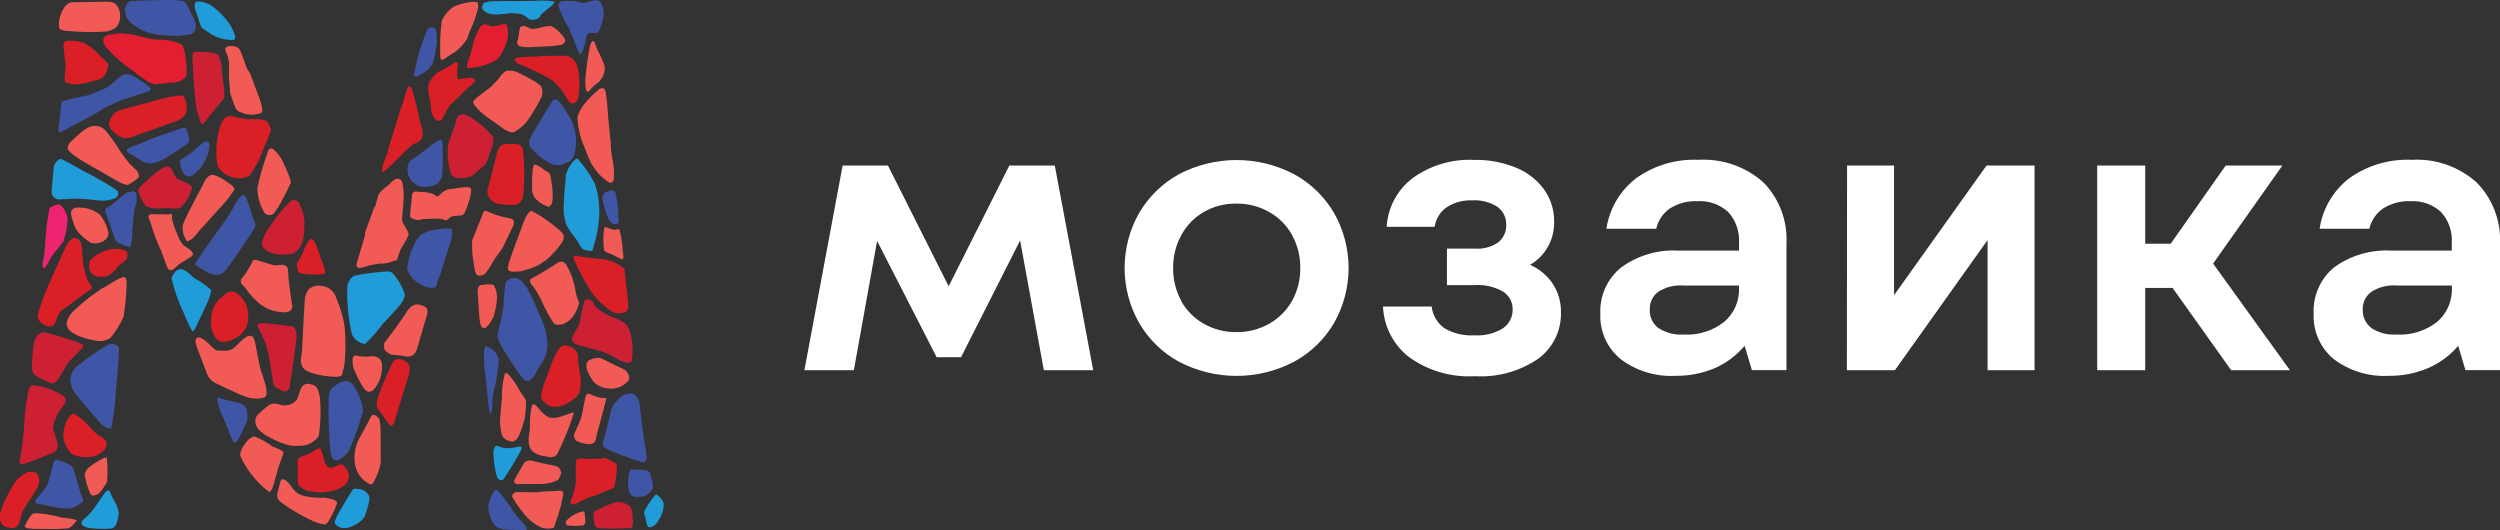 <?xml version="1.0" encoding="UTF-8"?> <svg xmlns="http://www.w3.org/2000/svg" width="198" height="42" viewBox="0 0 198 42" fill="none"><rect x="0" y="0" width="198" height="42" fill="#333333" stroke="none"/> <g clip-path="url(#clip0_55_1008)"> <path d="M66.736 13.11H70.326L75.134 22.673L79.941 13.11H83.539L86.582 29.32H82.672L80.793 19.043L76.115 28.292H74.183L69.466 19.081L67.626 29.32H63.708L66.736 13.11Z" fill="white"></path> <path d="M93.367 28.645C92.059 27.93 90.97 26.869 90.218 25.575C89.465 24.25 89.069 22.75 89.069 21.223C89.069 19.696 89.465 18.195 90.218 16.871C90.973 15.579 92.062 14.518 93.367 13.8C94.777 13.06 96.342 12.674 97.931 12.674C99.52 12.674 101.086 13.06 102.496 13.8C103.807 14.515 104.901 15.576 105.66 16.871C106.413 18.195 106.809 19.696 106.809 21.223C106.809 22.75 106.413 24.25 105.66 25.575C104.904 26.871 103.809 27.933 102.496 28.645C101.086 29.385 99.52 29.771 97.931 29.771C96.342 29.771 94.777 29.385 93.367 28.645ZM93.542 23.832C93.967 24.592 94.591 25.218 95.345 25.644C96.13 26.088 97.016 26.316 97.916 26.304C98.823 26.316 99.717 26.088 100.51 25.644C101.271 25.221 101.9 24.594 102.328 23.832C102.768 23.038 102.994 22.14 102.982 21.23C102.993 20.315 102.768 19.413 102.328 18.613C101.905 17.843 101.275 17.21 100.51 16.786C99.719 16.338 98.823 16.11 97.916 16.126C97.016 16.11 96.128 16.338 95.345 16.786C94.595 17.216 93.978 17.849 93.565 18.613C93.125 19.413 92.9 20.315 92.911 21.23C92.9 22.14 93.125 23.038 93.565 23.832H93.542Z" fill="white"></path> <path d="M111.586 28.276C110.977 27.799 110.478 27.195 110.123 26.505C109.769 25.814 109.567 25.054 109.532 24.277H113.388C113.426 24.62 113.536 24.951 113.711 25.247C113.885 25.544 114.12 25.799 114.4 25.997C115.115 26.413 115.935 26.608 116.758 26.557C117.558 26.614 118.356 26.418 119.04 25.997C119.28 25.832 119.475 25.61 119.608 25.349C119.741 25.09 119.807 24.8 119.801 24.508C119.808 24.226 119.741 23.947 119.608 23.699C119.474 23.451 119.279 23.243 119.04 23.095C118.347 22.701 117.553 22.522 116.758 22.581H114.598V19.688H116.789C117.453 19.743 118.116 19.567 118.668 19.189C118.873 19.022 119.037 18.808 119.146 18.566C119.254 18.323 119.304 18.058 119.291 17.792C119.3 17.516 119.241 17.243 119.119 16.996C118.997 16.75 118.815 16.538 118.592 16.379C118.001 16.005 117.31 15.825 116.614 15.865C115.888 15.834 115.171 16.029 114.56 16.425C114.31 16.605 114.098 16.833 113.937 17.097C113.776 17.361 113.67 17.654 113.624 17.96H109.821C109.867 17.211 110.073 16.48 110.425 15.817C110.777 15.155 111.266 14.577 111.859 14.123C113.281 13.089 115.009 12.575 116.758 12.665C117.916 12.638 119.067 12.858 120.136 13.309C121.015 13.673 121.774 14.28 122.327 15.059C122.832 15.787 123.098 16.657 123.087 17.546C123.106 18.239 122.938 18.923 122.602 19.527C122.265 20.131 121.773 20.632 121.178 20.977C121.923 21.296 122.559 21.83 123.004 22.512C123.425 23.172 123.642 23.945 123.627 24.73C123.646 25.441 123.493 26.146 123.183 26.785C122.873 27.424 122.415 27.978 121.847 28.399C120.369 29.41 118.602 29.901 116.819 29.796C114.954 29.905 113.108 29.369 111.586 28.276Z" fill="white"></path> <path d="M128.389 21.184C129.713 20.223 131.325 19.751 132.954 19.849H137.731V19.273C137.763 18.821 137.703 18.368 137.555 17.94C137.408 17.512 137.175 17.12 136.871 16.786C136.544 16.49 136.161 16.262 135.746 16.116C135.331 15.969 134.891 15.908 134.452 15.934C133.678 15.896 132.911 16.096 132.254 16.51C131.707 16.889 131.322 17.462 131.174 18.114H127.226C127.467 16.523 128.312 15.088 129.584 14.115C131.021 13.09 132.755 12.577 134.513 12.657C136.392 12.546 138.239 13.185 139.655 14.438C140.284 15.079 140.771 15.846 141.087 16.689C141.403 17.533 141.54 18.434 141.488 19.334V29.312H138.75L138.172 27.386C137.526 28.158 136.711 28.767 135.791 29.167C134.812 29.575 133.761 29.778 132.702 29.765C131.146 29.851 129.609 29.384 128.359 28.445C127.83 28.016 127.409 27.467 127.129 26.843C126.849 26.219 126.718 25.537 126.746 24.853C126.715 24.154 126.847 23.458 127.132 22.82C127.418 22.183 127.849 21.622 128.389 21.184ZM131.348 25.981C131.939 26.363 132.635 26.543 133.334 26.496C134.498 26.567 135.648 26.206 136.567 25.482C136.946 25.158 137.247 24.751 137.449 24.293C137.65 23.834 137.747 23.336 137.731 22.834V22.612H133.303C132.611 22.561 131.92 22.736 131.333 23.111C131.113 23.274 130.936 23.49 130.819 23.739C130.702 23.988 130.649 24.263 130.664 24.538C130.652 24.817 130.708 25.095 130.827 25.346C130.946 25.598 131.126 25.816 131.348 25.981Z" fill="white"></path> <path d="M146.288 13.11H150.008V23.379L157.333 13.11H161.137V29.32H157.417V19.012L150.076 29.32H146.273L146.288 13.11Z" fill="white"></path> <path d="M172.068 22.804H169.9V29.32H166.097V13.11H169.9V19.304H171.916L176.275 13.11H180.763L175.278 20.877L181.364 29.32H176.708L172.068 22.804Z" fill="white"></path> <path d="M184.847 21.184C186.172 20.223 187.783 19.752 189.412 19.849H194.181V19.273C194.215 18.821 194.156 18.367 194.008 17.939C193.861 17.511 193.627 17.119 193.322 16.786C192.999 16.492 192.622 16.265 192.212 16.119C191.802 15.973 191.367 15.91 190.933 15.934C190.162 15.897 189.398 16.098 188.742 16.51C188.194 16.889 187.806 17.461 187.654 18.114H183.714C183.952 16.523 184.796 15.089 186.065 14.115C187.505 13.091 189.241 12.578 191.001 12.657C192.878 12.546 194.723 13.186 196.136 14.438C196.77 15.076 197.263 15.842 197.584 16.686C197.906 17.529 198.047 18.432 198 19.334V29.312H195.261L194.691 27.386C194.035 28.164 193.206 28.774 192.272 29.167C191.293 29.575 190.242 29.778 189.183 29.765C187.631 29.852 186.097 29.387 184.847 28.453C184.32 28.023 183.899 27.474 183.621 26.85C183.342 26.226 183.212 25.544 183.242 24.861C183.206 24.164 183.333 23.468 183.611 22.83C183.89 22.191 184.313 21.628 184.847 21.184ZM187.807 25.981C188.399 26.363 189.098 26.543 189.8 26.496C190.963 26.566 192.113 26.206 193.032 25.483C193.409 25.157 193.709 24.749 193.909 24.291C194.109 23.833 194.205 23.335 194.189 22.834V22.612H189.792C189.097 22.561 188.404 22.736 187.814 23.111C187.588 23.275 187.407 23.494 187.287 23.747C187.167 24.001 187.113 24.281 187.13 24.561C187.122 24.838 187.182 25.112 187.304 25.36C187.426 25.607 187.606 25.821 187.829 25.981H187.807Z" fill="white"></path> <path fill-rule="evenodd" clip-rule="evenodd" d="M15.282 11.989C15.518 11.782 15.754 11.567 15.997 11.367C16.046 11.313 16.106 11.27 16.173 11.242C16.24 11.215 16.313 11.202 16.385 11.206C16.423 11.206 16.591 11.206 16.591 11.552C16.547 12.005 16.411 12.444 16.189 12.84C15.968 13.237 15.667 13.582 15.305 13.854C14.392 14.445 14.21 12.711 14.248 12.703C14.605 12.484 14.951 12.246 15.282 11.989Z" fill="#3F55A5"></path> <path fill-rule="evenodd" clip-rule="evenodd" d="M43.74 8.028C43.74 8.028 43.8 7.814 44.082 7.89C44.363 7.967 45.018 9.134 45.215 9.425C45.611 10.228 45.729 11.142 45.55 12.02C45.269 12.948 45.01 12.787 44.751 12.941C44.432 13.1 44.062 13.125 43.724 13.01C43.123 12.722 42.584 12.315 42.142 11.812C42.011 11.697 41.928 11.537 41.907 11.362C41.886 11.188 41.929 11.012 42.028 10.868C42.34 10.231 43.74 8.028 43.74 8.028Z" fill="#3F55A5"></path> <path fill-rule="evenodd" clip-rule="evenodd" d="M42.424 13.048C42.633 13.126 42.828 13.237 43.002 13.378C43.306 13.632 43.42 13.593 43.474 13.678C43.527 13.762 43.61 13.754 43.687 14.514C43.781 15.02 43.799 15.538 43.74 16.049C43.656 16.257 43.511 16.387 43.428 16.379C43.07 16.258 42.743 16.059 42.469 15.796C42.355 15.678 42.267 15.537 42.21 15.383C42.154 15.228 42.131 15.063 42.142 14.898C42.122 14.373 42.142 13.847 42.203 13.325C42.272 13.048 42.317 13.002 42.424 13.048Z" fill="#F15A55"></path> <path fill-rule="evenodd" clip-rule="evenodd" d="M45.558 20.248C46.279 20.384 47.008 20.474 47.741 20.516C48.37 20.611 48.962 20.876 49.453 21.284C49.453 21.522 49.803 24.062 49.757 24.316C49.711 24.569 49.635 24.746 49.323 24.769C49.098 24.817 48.864 24.817 48.639 24.769C47.923 24.35 47.301 23.785 46.813 23.111C46.318 22.297 45.869 21.457 45.467 20.593C45.444 20.355 45.337 20.279 45.558 20.248Z" fill="#DA1F26"></path> <path fill-rule="evenodd" clip-rule="evenodd" d="M41.982 22.159C41.982 22.159 42.02 22.075 42.302 21.944C42.583 21.814 43.466 21.269 43.732 21.1C43.998 20.931 44.211 20.731 44.386 20.724C44.484 20.713 44.583 20.732 44.668 20.781C44.754 20.829 44.823 20.903 44.865 20.992C45.209 21.582 45.443 22.23 45.558 22.904C45.672 23.717 45.885 23.825 45.854 24.047C45.75 24.455 45.563 24.836 45.307 25.168C45.112 25.384 44.873 25.554 44.607 25.667C44.424 25.705 44.051 25.813 43.846 25.582C43.488 25.036 43.175 24.461 42.91 23.863C42.704 23.411 42.449 22.984 42.15 22.589C42.083 22.541 42.032 22.475 42.003 22.399C41.973 22.323 41.966 22.239 41.982 22.159Z" fill="#F15A55"></path> <path fill-rule="evenodd" clip-rule="evenodd" d="M40.743 22.013C40.857 22.013 41.252 22.013 41.747 22.827C42.241 23.64 42.599 24.7 42.911 25.329C43.187 25.961 43.339 26.642 43.36 27.332C43.341 27.883 43.164 28.416 42.85 28.867C42.515 29.19 42.431 29.742 42.203 29.904C41.975 30.065 41.937 30.272 41.625 30.142C41.313 30.011 40.651 28.875 40.317 28.399C39.983 27.934 39.697 27.435 39.465 26.91C39.328 26.519 39.465 26.358 39.533 25.951C39.684 25.361 39.804 24.765 39.891 24.162C39.893 23.555 39.947 22.949 40.051 22.351C40.133 22.246 40.238 22.16 40.358 22.102C40.478 22.044 40.61 22.013 40.743 22.013Z" fill="#3F55A5"></path> <path fill-rule="evenodd" clip-rule="evenodd" d="M44.698 27.348C44.974 27.354 45.24 27.448 45.459 27.616C45.578 27.717 45.669 27.847 45.725 27.993C45.781 28.139 45.8 28.297 45.779 28.453C45.807 28.884 45.865 29.312 45.953 29.735C46.018 30.087 46.018 30.449 45.953 30.802C45.943 30.948 45.898 31.089 45.822 31.215C45.747 31.34 45.643 31.446 45.52 31.523C45.216 31.809 44.852 32.022 44.455 32.145C44.183 32.222 43.898 32.241 43.618 32.198C43.496 32.152 42.857 31.815 42.857 31.431C42.881 31.049 42.974 30.674 43.131 30.326C43.238 30.034 43.55 29.182 43.633 28.929C43.736 28.624 43.863 28.329 44.014 28.046C44.12 27.862 44.364 27.355 44.698 27.348Z" fill="#DA1F26"></path> <path fill-rule="evenodd" clip-rule="evenodd" d="M43.527 33.073C43.78 33.116 44.039 33.103 44.287 33.035C44.675 32.928 45.413 32.59 45.459 32.697C45.103 33.828 44.655 34.926 44.12 35.982C44.026 36.087 43.904 36.16 43.768 36.193C43.632 36.226 43.49 36.217 43.359 36.167C42.888 36.105 42.218 35.998 41.975 35.453C41.731 34.908 41.975 34.148 41.975 33.81C41.95 33.219 42.007 32.628 42.142 32.053C42.249 32.053 42.34 31.976 42.492 32.152C42.644 32.329 43.101 32.935 43.527 33.073Z" fill="#F15A55"></path> <path fill-rule="evenodd" clip-rule="evenodd" d="M38.46 27.401C38.46 27.401 38.46 27.401 38.673 27.494C38.892 27.578 39.085 27.72 39.23 27.905C39.376 28.09 39.47 28.311 39.502 28.545C39.465 29.325 39.337 30.098 39.122 30.848C39.039 31.239 38.991 31.637 38.978 32.037C39.002 32.262 38.979 32.49 38.909 32.705C38.856 32.782 38.803 32.805 38.757 32.613C38.711 32.421 38.529 30.456 38.476 30.034C38.422 29.612 38.316 28.729 38.331 28.499C38.346 28.269 38.301 27.463 38.46 27.401Z" fill="#3F55A5"></path> <path fill-rule="evenodd" clip-rule="evenodd" d="M39.974 29.604C40.007 29.572 40.051 29.554 40.096 29.554C40.141 29.554 40.185 29.572 40.218 29.604C40.472 29.872 40.699 30.165 40.895 30.479C40.956 30.64 41.655 31.7 41.655 31.7C41.655 31.7 41.655 32.076 41.655 32.252C41.655 32.429 41.564 33.104 41.556 33.166C41.549 33.227 41.397 33.634 41.366 33.803C41.299 34.02 41.218 34.233 41.123 34.44C41.07 34.578 40.864 34.969 40.606 34.969C40.444 34.97 40.285 34.931 40.142 34.856C39.999 34.782 39.876 34.673 39.784 34.539C39.664 34.157 39.602 33.758 39.602 33.357C39.602 33.058 39.723 31.999 39.746 31.607C39.739 30.933 39.816 30.26 39.974 29.604Z" fill="#F15A55"></path> <path fill-rule="evenodd" clip-rule="evenodd" d="M46.593 31.178C46.843 31.216 46.874 31.3 47.125 31.369C47.365 31.473 47.624 31.525 47.886 31.523C48.076 31.477 48.015 31.608 48 31.677C47.984 31.746 47.33 34.217 47.285 34.371C47.239 34.524 47.201 34.969 47.041 35.061C46.899 35.152 46.73 35.193 46.562 35.176C46.243 35.139 45.933 35.051 45.642 34.916C45.532 34.797 45.463 34.647 45.444 34.486C45.444 34.386 45.9 33.48 46.014 33.12C46.108 32.784 46.182 32.443 46.235 32.099C46.296 31.853 46.349 31.139 46.593 31.178Z" fill="#F15A55"></path> <path fill-rule="evenodd" clip-rule="evenodd" d="M49.916 31.162C50.001 31.155 50.086 31.167 50.164 31.198C50.244 31.229 50.315 31.277 50.373 31.339C50.556 31.571 50.662 31.856 50.677 32.152C50.73 32.597 50.875 33.895 50.913 34.148C50.951 34.401 51.111 35.414 51.149 35.683C51.187 35.952 51.278 36.336 51.187 36.451C51.095 36.566 51.088 36.65 50.936 36.627C50.783 36.604 49.125 36.029 48.654 35.821C48.182 35.614 47.893 35.522 47.779 35.345C47.665 35.169 47.779 34.946 47.87 34.639C47.961 34.332 48.296 33.012 48.349 32.651C48.432 32.274 48.632 31.932 48.92 31.677C49.037 31.521 49.188 31.394 49.36 31.305C49.533 31.216 49.723 31.167 49.916 31.162Z" fill="#3F55A5"></path> <path fill-rule="evenodd" clip-rule="evenodd" d="M45.991 36.312C46.545 36.358 47.103 36.358 47.657 36.312C47.709 36.286 47.766 36.273 47.824 36.273C47.883 36.273 47.94 36.286 47.992 36.312C48.06 36.312 48.752 36.681 48.828 36.742C48.905 36.804 48.828 37.303 48.828 37.433C48.81 37.834 48.741 38.232 48.623 38.615C48.509 38.723 47.52 39.053 47.353 39.16C47.185 39.267 46.653 39.367 46.478 39.452C46.303 39.536 45.862 39.774 45.717 39.836C45.573 39.897 45.497 39.966 45.375 39.951C45.253 39.935 45.154 39.897 45.208 39.674C45.38 39.237 45.513 38.785 45.603 38.324C45.603 38.055 45.603 36.658 45.603 36.589C45.603 36.52 45.641 36.359 45.717 36.359L45.991 36.312Z" fill="#DA1F26"></path> <path fill-rule="evenodd" clip-rule="evenodd" d="M49.924 37.195C50.055 37.176 50.189 37.176 50.32 37.195C50.586 37.195 51.081 37.195 51.187 37.257C51.257 37.269 51.322 37.3 51.377 37.346C51.432 37.391 51.474 37.45 51.499 37.517C51.605 37.832 51.681 38.156 51.727 38.485C51.727 38.638 51.727 38.723 51.415 39.045C51.324 39.143 51.213 39.22 51.09 39.272C50.966 39.324 50.834 39.348 50.7 39.344C50.434 39.344 50.061 39.452 49.863 39.03C49.678 38.429 49.699 37.782 49.924 37.195Z" fill="#3F55A5"></path> <path fill-rule="evenodd" clip-rule="evenodd" d="M47.034 40.549C47.209 40.426 47.398 40.324 47.596 40.242C48.001 40.039 48.424 39.874 48.859 39.751C49.248 39.746 49.627 39.876 49.932 40.12C50.059 40.39 50.114 40.689 50.092 40.987C50.141 41.209 50.141 41.44 50.092 41.662C50.008 41.77 50.092 41.816 49.856 41.831C49.62 41.846 47.863 41.893 47.574 41.831C47.285 41.77 47.14 41.831 47.102 41.539C47.012 41.218 46.989 40.881 47.034 40.549Z" fill="#CD2033"></path> <path fill-rule="evenodd" clip-rule="evenodd" d="M51.879 39.229C51.879 39.229 51.955 39.122 52.092 39.229C52.229 39.337 52.556 39.697 52.564 39.889C52.576 40.317 52.456 40.738 52.221 41.094C52.001 41.509 51.788 41.701 51.537 41.747C51.286 41.793 51.263 41.678 51.164 41.217C51.065 40.757 50.974 40.688 51.042 40.45C51.284 40.018 51.564 39.609 51.879 39.229Z" fill="#209DD8"></path> <path fill-rule="evenodd" clip-rule="evenodd" d="M46.189 40.503C46.189 40.503 46.28 40.503 46.295 40.595C46.341 40.849 46.361 41.106 46.356 41.363C46.348 41.415 46.329 41.465 46.3 41.508C46.271 41.552 46.233 41.589 46.189 41.616C45.782 41.661 45.371 41.661 44.964 41.616C44.812 41.539 44.736 41.401 44.888 41.202C45.093 41.004 45.326 40.838 45.58 40.711C45.771 40.609 45.977 40.539 46.189 40.503Z" fill="#F15A55"></path> <path fill-rule="evenodd" clip-rule="evenodd" d="M40.766 39.014C40.836 38.985 40.91 38.969 40.986 38.968C41.077 38.968 42.378 39.022 42.675 38.968C42.971 38.914 43.74 38.907 43.998 38.891C44.257 38.876 44.485 38.815 44.561 38.945C44.637 39.076 44.622 39.099 44.561 39.436C44.393 40.246 44.157 41.039 43.854 41.808C43.554 41.883 43.241 41.883 42.941 41.808C42.331 41.548 41.805 41.123 41.42 40.58C41.086 40.186 40.793 39.759 40.545 39.306C40.578 39.183 40.657 39.078 40.766 39.014Z" fill="#F15A55"></path> <path fill-rule="evenodd" clip-rule="evenodd" d="M39.077 38.991C39.077 38.991 39.221 38.584 39.472 38.884C39.925 39.428 40.344 40 40.727 40.595C40.918 40.948 41.762 41.701 41.724 41.87C41.686 42.038 41.663 41.992 41.412 41.992C41.161 41.992 40.431 41.954 40.149 41.946C39.788 41.958 39.435 41.832 39.16 41.593C38.852 41.141 38.68 40.607 38.666 40.058C38.736 39.68 38.875 39.318 39.077 38.991Z" fill="#3F55A5"></path> <path fill-rule="evenodd" clip-rule="evenodd" d="M39.381 35.307C39.6 35.409 39.834 35.474 40.073 35.499C40.391 35.499 40.707 35.463 41.017 35.391C41.192 35.338 41.344 35.338 41.306 35.576C40.914 36.319 40.485 37.041 40.02 37.74C40.02 37.74 39.876 38.016 39.754 38.032C39.632 38.047 39.571 38.032 39.381 37.84C39.211 37.274 39.111 36.688 39.084 36.098C39.084 36.098 39.001 35.307 39.381 35.307Z" fill="#209DD8"></path> <path fill-rule="evenodd" clip-rule="evenodd" d="M41.488 36.704C41.552 36.613 41.641 36.543 41.743 36.502C41.846 36.462 41.958 36.452 42.066 36.474L43.268 36.765C43.481 36.804 44.212 36.873 44.326 37.118C44.44 37.364 44.485 37.479 44.386 37.656C44.288 37.832 44.288 37.955 44.135 38.047C43.713 38.24 43.253 38.337 42.789 38.331C42.142 38.331 41.777 38.331 41.511 38.331C41.245 38.331 40.91 38.4 40.796 38.27C40.682 38.139 40.674 38.108 40.796 37.909C40.918 37.709 41.488 36.704 41.488 36.704Z" fill="#F15A55"></path> <path fill-rule="evenodd" clip-rule="evenodd" d="M47.855 18.076C47.855 18.076 47.855 17.953 48.06 18.014C48.266 18.076 48.479 18.175 48.6 18.198C48.722 18.221 48.935 18.083 49.065 18.198C49.211 18.727 49.295 19.27 49.316 19.818C49.316 20.018 49.422 20.34 49.369 20.432C49.316 20.524 49.369 20.57 49.224 20.524C49.08 20.478 48.524 20.163 48.349 20.102C48.17 20.053 48.002 19.97 47.855 19.856C47.759 19.267 47.759 18.665 47.855 18.076Z" fill="#F15A55"></path> <path fill-rule="evenodd" clip-rule="evenodd" d="M44.812 13.862C44.876 13.634 44.968 13.415 45.086 13.209C45.261 12.933 45.603 12.48 45.755 12.572C46.269 13.164 46.718 13.81 47.094 14.499C47.386 15.365 47.507 16.28 47.452 17.193C47.399 17.975 47.253 18.748 47.018 19.496C46.934 19.749 46.965 19.887 46.805 19.879C46.645 19.872 46.174 19.818 46.044 19.611C45.915 19.404 45.702 19.02 45.504 18.766C45.248 18.46 45.026 18.125 44.843 17.769C44.721 17.389 44.651 16.993 44.637 16.594C44.637 16.249 44.698 15.005 44.759 14.668C44.79 14.4 44.808 14.131 44.812 13.862Z" fill="#209DD8"></path> <path fill-rule="evenodd" clip-rule="evenodd" d="M39.426 6.317C39.426 6.317 39.883 5.618 40.187 5.595C40.553 5.563 40.919 5.652 41.229 5.849C41.693 6.087 42.812 6.616 42.888 6.923C42.987 7.169 42.987 7.445 42.888 7.691C42.549 8.375 42.155 9.03 41.709 9.648C41.428 9.974 41.093 10.249 40.72 10.462C40.316 10.615 39.548 9.955 39.35 9.817C39.153 9.679 38.643 9.341 38.43 9.164C38.149 8.955 37.894 8.713 37.669 8.443C37.54 8.243 37.365 8.121 37.571 7.906C37.776 7.691 38.567 7.138 38.749 6.985C38.932 6.831 39.426 6.317 39.426 6.317Z" fill="#F15A55"></path> <path fill-rule="evenodd" clip-rule="evenodd" d="M38.339 0.223C38.691 0.101 39.065 0.062 39.434 0.107C40.256 0.107 41.154 0.038 41.123 0.353C41.093 0.668 41.024 0.637 40.819 0.768C40.523 0.974 40.174 1.089 39.815 1.098C39.481 1.17 39.136 1.17 38.803 1.098C38.58 1.046 38.379 0.922 38.233 0.745C38.096 0.514 38.248 0.322 38.339 0.223Z" fill="#209DD8"></path> <path fill-rule="evenodd" clip-rule="evenodd" d="M41.914 2.226C41.914 2.226 41.998 2.356 42.675 2.226C42.986 2.121 43.312 2.066 43.641 2.065C43.914 2.184 44.156 2.365 44.348 2.594C44.599 2.863 44.82 3.132 44.752 3.27C44.726 3.333 44.688 3.39 44.639 3.437C44.591 3.485 44.533 3.522 44.47 3.546C44.051 3.627 43.626 3.671 43.2 3.676L42.059 3.73C41.747 3.763 41.432 3.734 41.131 3.646C41.09 3.623 41.055 3.592 41.027 3.555C40.999 3.518 40.979 3.475 40.968 3.43C40.956 3.385 40.954 3.338 40.961 3.292C40.968 3.246 40.984 3.202 41.009 3.162C41.07 3.016 41.078 2.679 41.131 2.464C41.138 2.402 41.123 1.758 41.914 2.226Z" fill="#F15A55"></path> <path fill-rule="evenodd" clip-rule="evenodd" d="M38.278 1.957C38.278 1.957 38.331 1.888 38.551 1.957C38.705 2.028 38.87 2.07 39.038 2.08C39.317 2.049 39.593 1.99 39.86 1.903C40.042 1.819 40.134 1.95 40.195 2.157C40.271 2.567 40.242 2.989 40.111 3.385C39.98 3.781 39.793 4.156 39.556 4.498C39.404 4.678 39.214 4.823 39 4.92C38.657 5.073 38.3 5.197 37.935 5.288C37.684 5.337 37.43 5.37 37.175 5.388C37.068 5.388 36.947 5.388 36.977 5.204C37.007 5.02 37.35 4.068 37.38 3.845C37.41 3.623 37.874 1.996 38.278 1.957Z" fill="#E21E30"></path> <path fill-rule="evenodd" clip-rule="evenodd" d="M40.758 4.705C40.774 4.779 40.807 4.848 40.855 4.907C40.902 4.965 40.963 5.012 41.032 5.043C41.952 5.412 42.846 5.843 43.709 6.332C44.087 6.639 44.411 7.007 44.668 7.422C44.888 7.806 45.109 8.19 45.33 8.19C45.55 8.19 45.657 8.075 45.778 7.821C45.887 7.242 45.918 6.651 45.87 6.064C45.778 4.636 45.109 4.444 44.805 4.421C44.5 4.398 42.812 4.421 42.591 4.467C42.37 4.513 40.758 4.429 40.758 4.705Z" fill="#DA1F26"></path> <path fill-rule="evenodd" clip-rule="evenodd" d="M43.831 0.107C43.831 0.107 44.082 0.107 43.686 0.453C43.291 0.798 42.926 1.067 42.857 1.151C42.801 1.3 42.692 1.422 42.551 1.494C42.411 1.566 42.249 1.584 42.097 1.543C41.838 1.543 41.785 1.458 41.572 0.975C41.531 0.912 41.505 0.842 41.493 0.768C41.481 0.695 41.484 0.619 41.503 0.547C41.522 0.475 41.555 0.407 41.601 0.349C41.647 0.29 41.704 0.242 41.77 0.207C42.443 0.034 43.144 0 43.831 0.107Z" fill="#209DD8"></path> <path fill-rule="evenodd" clip-rule="evenodd" d="M44.219 0.468C44.217 0.373 44.251 0.281 44.315 0.211C44.379 0.141 44.467 0.098 44.561 0.092C44.881 0.077 45.915 2.82601e-05 46.136 0.338C46.431 0.746 46.576 1.245 46.547 1.75C46.543 2.194 46.495 2.636 46.402 3.07C46.353 3.474 46.234 3.866 46.052 4.229C45.908 4.337 45.87 4.229 45.801 4.076C45.733 3.922 45.284 2.771 45.109 2.333C44.744 1.747 44.446 1.121 44.219 0.468Z" fill="#3F55A5"></path> <path fill-rule="evenodd" clip-rule="evenodd" d="M46.63 0.215C46.63 0.215 47.163 -0.154 47.459 0.215C47.703 0.544 47.821 0.949 47.794 1.359C47.712 1.684 47.597 2 47.452 2.303C47.398 2.441 47.452 2.533 47.368 2.51C47.284 2.487 47.17 2.51 47.026 2.003C46.948 1.695 46.849 1.392 46.729 1.098C46.638 0.875 46.463 0.399 46.63 0.215Z" fill="#3F55A5"></path> <path fill-rule="evenodd" clip-rule="evenodd" d="M37.852 0.238C37.878 0.388 37.878 0.541 37.852 0.691C37.706 1.256 37.512 1.809 37.274 2.341C37.121 2.556 37.099 2.94 36.969 3.109C36.716 3.511 36.391 3.862 36.011 4.145C35.631 4.337 35.342 4.582 35.09 4.72C34.839 4.859 34.862 4.413 34.87 4.114C34.836 3.293 34.877 2.471 34.992 1.658C35.195 1.176 35.544 0.77 35.988 0.499C36.452 0.299 37.639 4.17531e-05 37.852 0.238Z" fill="#F15A55"></path> <path fill-rule="evenodd" clip-rule="evenodd" d="M33.858 2.303C33.858 2.303 34.368 1.903 34.55 2.448C34.645 2.992 34.619 3.551 34.474 4.083C34.452 4.435 34.37 4.78 34.231 5.104C34.027 5.393 33.769 5.638 33.47 5.826C33.242 5.933 32.9 6.24 32.786 5.964C32.999 4.705 33.359 3.476 33.858 2.303Z" fill="#3F55A5"></path> <path fill-rule="evenodd" clip-rule="evenodd" d="M32.2 7.161C32.2 7.161 32.428 6.501 32.641 7.1C32.854 7.698 33.189 9.257 33.242 9.51C33.295 9.763 33.759 10.838 33.197 11.191C32.923 11.367 32.877 11.383 32.77 11.375C32.558 11.337 32.359 11.248 32.189 11.114C32.019 10.98 31.884 10.806 31.797 10.607C31.545 10.155 31.477 9.621 31.607 9.118L32.2 7.161Z" fill="#DA1F26"></path> <path fill-rule="evenodd" clip-rule="evenodd" d="M36.072 9.786C36.072 9.786 36.156 8.512 37.289 9.318C37.965 9.717 38.563 10.237 39.054 10.853C39.116 11.161 39.07 11.481 38.925 11.759C38.712 12.334 38.605 12.948 38.225 13.217C37.844 13.486 37.555 13.931 37.122 14.038C36.688 14.146 36.041 14.192 35.752 13.847C35.476 13.068 35.393 12.232 35.509 11.413C35.6 11.06 36.072 9.786 36.072 9.786Z" fill="#CD2033"></path> <path fill-rule="evenodd" clip-rule="evenodd" d="M30.306 13.578C30.306 13.578 30.306 13.716 30.64 13.401C30.975 13.087 31.827 12.281 31.949 12.097C32.071 11.912 32.238 11.613 32.048 11.329C31.858 11.045 31.508 10.6 31.386 10.561C31.354 10.553 31.322 10.552 31.29 10.558C31.258 10.563 31.227 10.576 31.2 10.594C31.173 10.612 31.149 10.635 31.132 10.663C31.114 10.69 31.102 10.721 31.097 10.753L30.663 12.189C30.61 12.281 30.108 13.516 30.306 13.578Z" fill="#DA1F26"></path> <path fill-rule="evenodd" clip-rule="evenodd" d="M32.299 13.14C32.324 13.003 32.383 12.875 32.471 12.767C32.558 12.66 32.672 12.577 32.801 12.526C33.28 12.281 34.862 10.746 34.992 11.137C35.121 11.528 35.068 11.222 35.045 11.82C35.098 12.57 35.08 13.323 34.992 14.069C34.832 14.276 34.817 14.453 34.505 14.629C34.149 14.788 33.756 14.841 33.372 14.783C33.193 14.748 33.023 14.678 32.873 14.576C32.721 14.474 32.592 14.343 32.492 14.19C32.392 14.037 32.324 13.865 32.291 13.685C32.257 13.505 32.26 13.319 32.299 13.14Z" fill="#3F55A5"></path> <path fill-rule="evenodd" clip-rule="evenodd" d="M30.846 14.583C30.846 14.583 31.211 14.161 31.401 14.161C31.501 14.14 31.605 14.159 31.691 14.213C31.778 14.267 31.84 14.353 31.865 14.453C31.968 14.958 31.996 15.475 31.949 15.988C31.949 16.41 31.827 17.139 31.843 17.439C31.858 17.738 32.443 18.337 32.352 18.644C32.181 19.002 31.985 19.349 31.766 19.68C31.655 19.929 31.561 20.185 31.485 20.447C31.439 20.547 31.485 20.647 31.333 20.631C31.181 20.616 30.96 20.585 30.77 20.071C30.58 19.557 30.542 19.212 30.39 18.943C30.237 18.674 29.492 17.654 29.545 17.239C29.643 16.649 29.78 16.067 29.956 15.497C30.062 15.128 30.625 14.798 30.846 14.583Z" fill="#F15A55"></path> <path fill-rule="evenodd" clip-rule="evenodd" d="M33.265 18.636C33.562 18.446 33.889 18.309 34.231 18.229C34.672 18.145 35.715 17.953 35.821 18.229C35.813 18.715 35.713 19.194 35.524 19.641C35.456 19.887 34.931 21.568 34.87 21.737C34.748 21.999 34.649 22.271 34.574 22.55C34.574 22.719 34.49 22.758 34.322 22.796C33.998 22.812 33.677 22.735 33.395 22.573C32.876 22.326 32.468 21.89 32.253 21.353C32.311 20.365 32.663 19.418 33.265 18.636Z" fill="#3F55A5"></path> <path fill-rule="evenodd" clip-rule="evenodd" d="M38.164 17.124C38.293 16.825 38.247 16.579 38.65 16.763C38.978 16.914 39.316 17.04 39.662 17.139C39.837 17.193 40.583 17.277 40.666 17.439C40.75 17.6 40.666 17.884 40.583 18.022C40.499 18.16 39.867 19.557 39.761 19.695C39.654 19.833 39.168 20.509 39.084 20.67C39 20.831 38.727 21.253 38.666 21.353C38.578 21.494 38.473 21.623 38.354 21.737C38.263 21.783 37.928 21.883 37.837 21.814C37.745 21.744 37.601 21.652 37.509 20.808C37.408 20.231 37.37 19.644 37.395 19.058C37.464 18.858 38.034 17.431 38.164 17.124Z" fill="#F15A55"></path> <path fill-rule="evenodd" clip-rule="evenodd" d="M41.572 17.331C41.572 17.331 41.906 16.663 42.089 16.702C42.526 16.92 42.944 17.177 43.337 17.469C43.854 17.838 44.599 18.398 44.637 18.628C44.675 18.859 44.637 18.951 44.516 19.196C44.184 19.679 43.796 20.12 43.359 20.509C43.093 20.724 42.994 20.747 42.766 20.939C42.276 21.181 41.761 21.366 41.229 21.491C41.047 21.491 40.4 21.599 40.263 21.392C40.126 21.184 40.461 20.363 40.575 20.018C40.689 19.672 41.572 17.331 41.572 17.331Z" fill="#F15A55"></path> <path fill-rule="evenodd" clip-rule="evenodd" d="M37.829 23.118C37.829 23.118 37.783 22.596 38.126 22.566C38.468 22.535 39.039 22.451 39.145 22.635C39.279 22.918 39.354 23.227 39.366 23.541C39.34 24.062 39.248 24.578 39.092 25.076C38.97 25.357 38.803 25.616 38.597 25.843C38.468 25.958 38.369 26.058 38.164 25.912C37.959 25.767 37.928 24.577 37.905 24.239C37.882 23.901 37.829 23.118 37.829 23.118Z" fill="#F15A55"></path> <path fill-rule="evenodd" clip-rule="evenodd" d="M46.303 23.794C46.35 23.752 46.408 23.723 46.469 23.712C46.531 23.702 46.595 23.709 46.653 23.733C46.758 23.759 46.855 23.813 46.933 23.888C47.012 23.963 47.07 24.058 47.102 24.162C47.231 24.477 47.604 24.684 47.657 24.93C47.723 25.424 47.658 25.928 47.467 26.388C47.239 26.933 46.958 27.447 46.706 27.455C46.301 27.493 45.894 27.41 45.535 27.217C45.276 26.979 45.231 26.856 45.383 26.565C45.581 26.244 45.759 25.911 45.915 25.567C45.996 24.966 46.126 24.373 46.303 23.794Z" fill="#CD2033"></path> <path fill-rule="evenodd" clip-rule="evenodd" d="M48.144 25.283C48.177 25.216 48.233 25.163 48.302 25.135C48.37 25.107 48.447 25.105 48.517 25.129C48.914 25.247 49.286 25.44 49.612 25.697C49.843 26.064 49.989 26.479 50.038 26.91C50.117 27.465 50.117 28.029 50.038 28.583C49.99 28.642 49.927 28.686 49.856 28.713C49.786 28.74 49.71 28.748 49.635 28.737C49.233 28.629 48.853 28.447 48.517 28.2C48.393 28.114 48.291 28 48.221 27.866C48.151 27.733 48.114 27.583 48.114 27.432C48.042 26.717 48.053 25.996 48.144 25.283Z" fill="#CD2033"></path> <path fill-rule="evenodd" clip-rule="evenodd" d="M46.47 28.768C46.492 28.699 46.53 28.636 46.582 28.587C46.634 28.537 46.698 28.501 46.767 28.484C47.002 28.363 47.267 28.317 47.528 28.353C47.756 28.43 48.418 28.775 48.707 28.921C48.996 29.067 49.528 29.251 49.635 29.428C49.741 29.604 49.954 29.904 49.757 30.157C49.552 30.396 49.29 30.578 48.996 30.686C48.669 30.788 48.322 30.809 47.984 30.748C47.62 30.683 47.283 30.509 47.018 30.249C46.828 29.982 46.664 29.697 46.531 29.397C46.47 29.274 46.402 28.929 46.47 28.768Z" fill="#F15A55"></path> <path fill-rule="evenodd" clip-rule="evenodd" d="M4.982 0.768C4.982 0.768 5.279 0.177 5.743 0.177L7.538 0.154C7.812 0.154 8.87 0.061 9.098 0.276C9.221 0.376 9.321 0.502 9.391 0.646C9.46 0.789 9.498 0.946 9.501 1.105C9.528 1.285 9.518 1.468 9.472 1.643C9.426 1.819 9.346 1.983 9.235 2.126C8.98 2.35 8.659 2.483 8.322 2.502C7.562 2.549 6.8 2.549 6.04 2.502C5.583 2.441 4.785 2.502 4.678 2.211C4.627 1.709 4.733 1.204 4.982 0.768Z" fill="#F15A55"></path> <path fill-rule="evenodd" clip-rule="evenodd" d="M5.021 3.584C5.014 3.541 5.017 3.496 5.029 3.454C5.041 3.411 5.063 3.372 5.092 3.339C5.121 3.306 5.157 3.28 5.197 3.263C5.238 3.245 5.281 3.237 5.325 3.239C5.778 3.203 6.234 3.26 6.664 3.408C7.085 3.623 7.464 3.914 7.782 4.268C7.942 4.475 8.588 4.966 8.588 5.127C8.541 5.428 8.438 5.717 8.284 5.979C8.126 6.163 7.912 6.29 7.675 6.34C7.223 6.475 6.763 6.585 6.299 6.67C5.943 6.712 5.583 6.668 5.249 6.539C5.043 6.417 5.135 6.179 5.135 5.979C5.135 5.78 5.211 5.281 5.196 5.089C5.18 4.897 5.043 4.014 5.021 3.584Z" fill="#DA1F26"></path> <path fill-rule="evenodd" clip-rule="evenodd" d="M8.368 3.715C8.368 3.715 8.033 3.208 8.253 2.947C8.474 2.686 8.778 2.748 9.014 2.702C9.567 2.572 10.148 2.649 10.65 2.917C11.258 3.3 11.06 3.416 11.06 3.684C11.091 4.202 11.035 4.721 10.893 5.219C10.733 5.519 10.68 5.603 10.52 5.572C10.131 5.336 9.764 5.064 9.425 4.759C9.05 4.435 8.697 4.086 8.368 3.715Z" fill="#E21E30"></path> <path fill-rule="evenodd" clip-rule="evenodd" d="M4.846 8.351C4.846 8.351 4.846 7.752 5.15 8.182C5.454 8.54 5.675 8.962 5.796 9.418C5.565 9.733 5.31 10.03 5.036 10.308C4.952 10.393 4.754 10.523 4.716 10.485C4.678 10.448 4.649 10.402 4.633 10.351C4.617 10.3 4.614 10.245 4.625 10.193C4.663 10.032 4.846 8.351 4.846 8.351Z" fill="#3F55A5"></path> <path fill-rule="evenodd" clip-rule="evenodd" d="M5.431 8.098C5.431 8.098 5.234 7.906 5.705 7.806C6.177 7.706 6.922 7.576 7.082 7.507C7.572 7.334 8.052 7.134 8.52 6.908C8.717 6.762 9.28 6.278 9.433 6.14C9.565 6.006 9.737 5.917 9.924 5.888C10.11 5.859 10.3 5.891 10.467 5.979C10.995 6.253 11.488 6.591 11.935 6.985C11.943 7.04 11.93 7.097 11.899 7.143C11.868 7.19 11.822 7.223 11.768 7.238C11.57 7.307 10.011 7.821 9.858 7.852C9.706 7.883 8.504 8.428 8.337 8.512C8.17 8.596 7.478 9.072 7.348 9.103C7.219 9.134 7.074 9.218 6.641 8.973C6.202 8.734 5.796 8.44 5.431 8.098Z" fill="#3F55A5"></path> <path fill-rule="evenodd" clip-rule="evenodd" d="M11.555 3.677C11.555 3.677 11.555 3.201 12.316 3.155C13.051 3.094 13.79 3.235 14.453 3.561C14.641 4.033 14.744 4.535 14.757 5.043C14.757 5.542 14.887 5.925 14.674 6.148C14.371 6.421 13.976 6.564 13.571 6.547C13.03 6.547 12.323 6.762 12.102 6.639C11.882 6.516 11.547 6.44 11.433 6.064C11.391 5.266 11.432 4.466 11.555 3.677Z" fill="#E21E30"></path> <path fill-rule="evenodd" clip-rule="evenodd" d="M15.351 6.578C15.351 6.578 15.214 4.605 15.252 4.337C15.29 4.068 15.48 4.129 15.579 4.114C15.678 4.099 17.146 4.114 17.268 4.344C17.458 4.684 17.561 5.067 17.564 5.457C17.61 6.056 17.876 7.675 17.709 7.844C17.541 8.013 16.994 8.735 16.864 8.85C16.735 8.965 16.294 9.617 16.157 9.74C16.02 9.863 15.967 9.917 15.845 9.571C15.697 9.122 15.58 8.663 15.495 8.197C15.45 7.89 15.351 6.578 15.351 6.578Z" fill="#CD2033"></path> <path fill-rule="evenodd" clip-rule="evenodd" d="M10.208 12.127C10.208 12.127 9.813 11.843 10.277 11.682C10.741 11.521 11.669 11.145 12.004 10.991C12.338 10.838 14.331 10.185 14.483 10.124C14.52 10.109 14.56 10.103 14.599 10.107C14.638 10.111 14.676 10.125 14.709 10.146C14.742 10.168 14.769 10.198 14.788 10.233C14.807 10.268 14.817 10.307 14.818 10.347C14.856 10.554 15.084 11.114 14.97 11.26C14.856 11.406 13.73 12.166 13.502 12.281C13.114 12.55 12.689 12.759 12.239 12.902C11.964 12.969 11.675 12.95 11.41 12.849C11.182 12.718 10.208 12.127 10.208 12.127Z" fill="#3F55A5"></path> <path fill-rule="evenodd" clip-rule="evenodd" d="M17.496 9.848C17.496 9.848 17.724 9.08 18.386 9.21C18.797 9.314 19.213 9.394 19.634 9.448C19.801 9.448 21.041 9.349 21.201 9.686C21.36 10.024 21.55 10.17 21.375 10.569C21.201 10.968 20.485 12.733 20.485 12.733C20.275 13.143 20.039 13.537 19.778 13.915C19.424 14.116 19.008 14.173 18.614 14.077C18.326 14.041 18.05 13.936 17.811 13.771C17.571 13.605 17.374 13.383 17.237 13.125C17.04 12.028 17.13 10.899 17.496 9.848Z" fill="#DA1F26"></path> <path fill-rule="evenodd" clip-rule="evenodd" d="M10.985 14.921C10.985 14.921 12.772 13.079 13.267 13.186C13.761 13.294 13.7 13.816 13.944 14.054C14.187 14.292 15.214 14.583 15.214 14.867C15.071 15.47 14.756 16.017 14.309 16.441C14.02 16.61 13.282 16.441 12.894 16.494C12.453 16.558 12.002 16.508 11.586 16.349C11.319 16.118 10.84 15.174 10.985 14.921Z" fill="#CD2033"></path> <path fill-rule="evenodd" clip-rule="evenodd" d="M9.463 15.927C9.463 15.927 10.071 16.31 10.338 16.272C10.604 16.234 10.779 16.211 10.794 16.026C10.809 15.842 10.885 15.259 10.665 15.182C10.6 15.152 10.527 15.143 10.457 15.155C10.386 15.168 10.321 15.201 10.269 15.251C10.163 15.351 9.539 15.681 9.463 15.927Z" fill="#3F55A5"></path> <path fill-rule="evenodd" clip-rule="evenodd" d="M5.622 16.978C5.611 16.904 5.618 16.828 5.642 16.756C5.666 16.685 5.706 16.621 5.76 16.568C5.813 16.516 5.878 16.477 5.949 16.455C6.02 16.433 6.096 16.428 6.169 16.441C6.787 16.41 7.396 16.6 7.888 16.978C8.256 17.417 8.501 17.947 8.596 18.513C8.58 18.637 8.534 18.754 8.462 18.856C8.39 18.958 8.295 19.04 8.185 19.096C8.037 19.184 7.874 19.24 7.704 19.262C7.534 19.285 7.361 19.273 7.196 19.227C6.738 18.958 6.339 18.598 6.025 18.168C5.849 17.787 5.714 17.388 5.622 16.978Z" fill="#F15A55"></path> <path fill-rule="evenodd" clip-rule="evenodd" d="M3.887 16.97C3.887 16.97 3.826 16.464 4.085 16.372C4.343 16.28 4.617 16.072 4.846 16.287C5.053 16.504 5.207 16.767 5.294 17.055C5.363 17.248 5.363 17.46 5.294 17.654C5.218 17.83 5.15 18.045 5.005 18.045C4.835 18.032 4.675 17.962 4.549 17.845C4.358 17.72 4.182 17.574 4.024 17.408C3.969 17.265 3.923 17.119 3.887 16.97Z" fill="#EE2470"></path> <path fill-rule="evenodd" clip-rule="evenodd" d="M4.268 13.148C4.268 13.148 4.541 12.457 4.929 12.626C5.317 12.795 6.846 13.708 7.044 13.77C7.832 14.174 8.594 14.628 9.326 15.128C9.366 15.221 9.374 15.325 9.347 15.422C9.321 15.52 9.263 15.606 9.182 15.665C8.705 15.881 8.175 15.948 7.66 15.857C7.019 15.776 6.374 15.732 5.728 15.727C5.362 15.769 4.994 15.792 4.625 15.796C4.464 15.777 4.317 15.694 4.216 15.566C4.115 15.438 4.068 15.276 4.085 15.113C4.138 14.622 4.268 13.148 4.268 13.148Z" fill="#209DD8"></path> <path fill-rule="evenodd" clip-rule="evenodd" d="M5.371 19.242C5.371 19.242 5.728 18.743 6.025 18.859C6.145 18.906 6.25 18.987 6.328 19.091C6.406 19.195 6.454 19.32 6.466 19.45C6.519 19.695 6.542 20.854 6.633 21.154C6.714 21.494 6.813 21.829 6.93 22.159C7.029 22.366 7.295 22.681 7.28 22.765C7.265 22.85 7.227 22.919 7.044 23.019C6.861 23.118 5.911 23.832 5.743 23.97C5.576 24.109 4.983 24.508 4.838 24.638C4.701 24.795 4.595 24.978 4.526 25.175C4.471 25.371 4.384 25.555 4.268 25.72C4.205 25.784 4.127 25.83 4.042 25.853C3.956 25.876 3.866 25.875 3.781 25.851C3.613 25.774 2.853 25.521 3.02 24.807C3.28 23.917 3.61 23.049 4.009 22.213C4.009 22.213 5.112 19.672 5.371 19.242Z" fill="#DA1F26"></path> <path fill-rule="evenodd" clip-rule="evenodd" d="M3.461 21.246C3.461 21.246 3.674 21.192 3.879 20.67C4.064 20.319 4.295 19.993 4.564 19.703C4.747 19.419 5.058 19.15 5.081 19.004C5.091 18.886 5.066 18.768 5.009 18.664C4.953 18.56 4.866 18.475 4.762 18.421C4.496 18.252 3.887 18.037 3.803 18.183C3.71 18.37 3.656 18.573 3.644 18.782L3.484 20.317C3.461 20.47 3.248 21.131 3.461 21.246Z" fill="#EE2470"></path> <path fill-rule="evenodd" clip-rule="evenodd" d="M8.368 21.898C8.824 21.829 9.357 21.131 9.417 21.023C9.478 20.916 9.98 20.647 10.034 20.501C10.087 20.355 10.209 19.925 9.874 19.818C9.533 19.706 9.171 19.674 8.816 19.726C8.413 19.822 8.024 19.971 7.66 20.171C7.471 20.293 7.3 20.44 7.151 20.608C7.063 20.787 7.029 20.987 7.052 21.184C7.105 21.315 7.105 22.082 8.368 21.898Z" fill="#DA1F26"></path> <path fill-rule="evenodd" clip-rule="evenodd" d="M5.279 25.536C5.382 25.154 5.6 24.813 5.903 24.561C6.583 23.915 7.322 23.335 8.109 22.827C8.39 22.719 9.63 21.837 9.866 21.959C10.102 22.082 10.026 22.673 10.003 23.042C9.969 23.723 9.898 24.402 9.79 25.076C9.529 25.682 9.18 26.246 8.756 26.749C8.433 26.971 8.038 27.058 7.653 26.994C7.318 26.925 5.173 26.603 5.279 25.536Z" fill="#F15A55"></path> <path fill-rule="evenodd" clip-rule="evenodd" d="M2.693 27.094C2.693 27.094 2.997 26.196 3.53 26.327C4.171 26.469 4.803 26.648 5.424 26.864C5.82 26.976 6.207 27.119 6.58 27.294C6.58 27.401 6.58 27.486 6.443 27.639C6.306 27.793 5.682 28.407 5.477 28.637C5.271 28.867 4.64 30.026 4.564 30.103C4.448 30.23 4.301 30.322 4.138 30.372C3.755 30.249 3.387 30.081 3.043 29.873C2.845 29.75 2.533 29.689 2.525 28.998C2.537 28.36 2.593 27.724 2.693 27.094Z" fill="#CD2033"></path> <path fill-rule="evenodd" clip-rule="evenodd" d="M5.568 30.18C5.563 29.945 5.614 29.713 5.715 29.502C5.817 29.291 5.968 29.108 6.154 28.967C6.898 28.36 7.686 27.811 8.512 27.325C8.862 27.186 9.394 27.217 9.417 27.647C9.44 28.077 9.227 30.479 9.181 30.947C9.132 31.94 9.01 32.928 8.816 33.902C8.664 34.041 8.215 33.764 8.056 33.618C7.896 33.473 6.169 31.469 6.025 31.231C5.768 30.937 5.609 30.57 5.568 30.18Z" fill="#3F55A5"></path> <path fill-rule="evenodd" clip-rule="evenodd" d="M2.206 31.277C2.206 31.277 2.206 30.51 2.609 30.51C3.064 30.566 3.512 30.666 3.948 30.809C4.138 30.878 5.104 31.308 5.157 31.515C5.196 31.612 5.205 31.718 5.185 31.82C5.165 31.922 5.115 32.017 5.043 32.091C4.868 32.306 4.282 33.15 4.146 33.25C4.009 33.35 3.879 33.519 3.78 33.534C3.465 33.538 3.151 33.502 2.845 33.427C2.56 33.242 2.337 32.974 2.206 32.659C2.179 32.199 2.179 31.738 2.206 31.277Z" fill="#CD2033"></path> <path fill-rule="evenodd" clip-rule="evenodd" d="M5.424 33.112C5.424 33.112 5.637 32.682 5.888 32.774C6.243 32.984 6.568 33.242 6.854 33.542C7.135 33.874 7.442 34.182 7.774 34.463C7.949 34.539 8.413 34.808 8.428 35.046C8.461 35.242 8.418 35.443 8.307 35.606C8.059 35.866 7.746 36.055 7.402 36.151C6.834 36.261 6.248 36.203 5.713 35.983C5.3 35.613 5.049 35.095 5.013 34.539C5.005 34.033 5.148 33.536 5.424 33.112Z" fill="#DA1F26"></path> <path fill-rule="evenodd" clip-rule="evenodd" d="M1.902 34.163C1.902 34.163 1.902 33.457 2.373 33.642C2.999 33.798 3.605 34.03 4.176 34.332C4.415 34.601 4.552 34.946 4.564 35.307C4.563 35.408 4.538 35.507 4.491 35.596C4.445 35.685 4.379 35.763 4.298 35.821C4.184 35.883 2.693 36.458 2.693 36.458C2.693 36.458 2.023 36.712 1.932 36.727C1.841 36.742 1.491 36.911 1.567 36.428C1.733 35.682 1.845 34.925 1.902 34.163Z" fill="#CD2033"></path> <path fill-rule="evenodd" clip-rule="evenodd" d="M1.346 37.97C1.346 37.97 2.001 37.364 2.32 37.364C2.64 37.364 2.929 37.31 3.081 37.832C3.233 38.354 2.83 38.776 2.685 39.06C2.541 39.344 1.925 40.189 1.795 40.511C1.666 40.833 1.567 41.279 1.499 41.44C1.46 41.56 1.381 41.664 1.276 41.733C1.171 41.803 1.046 41.835 0.92 41.823C0.525 41.777 -0.129 41.701 4.61582e-05 40.68C0.305 39.711 0.76 38.797 1.346 37.97Z" fill="#DA1F26"></path> <path fill-rule="evenodd" clip-rule="evenodd" d="M4.184 36.842C4.184 36.842 4.237 36.351 4.519 36.412C4.8 36.474 5.667 36.804 5.774 37.034C5.88 37.264 6.299 38.799 6.367 39.014C6.435 39.229 6.671 39.582 6.55 39.728C6.271 39.993 5.931 40.183 5.561 40.281C4.968 40.282 4.377 40.207 3.803 40.058C3.555 39.985 3.3 39.936 3.043 39.912C2.913 39.912 2.693 39.767 2.837 39.575C3.181 39.206 3.489 38.805 3.758 38.377C3.918 37.955 4.184 36.842 4.184 36.842Z" fill="#3F55A5"></path> <path fill-rule="evenodd" clip-rule="evenodd" d="M6.709 37.61C6.726 37.482 6.77 37.359 6.837 37.25C6.903 37.14 6.992 37.045 7.097 36.973C7.459 36.689 7.852 36.45 8.269 36.259C8.474 36.22 8.474 36.213 8.482 36.543C8.524 37.082 8.524 37.623 8.482 38.162C8.391 38.324 7.942 39.114 7.645 39.183C7.348 39.252 7.257 39.337 7.143 39.068C6.933 38.604 6.787 38.114 6.709 37.61Z" fill="#F15A55"></path> <path fill-rule="evenodd" clip-rule="evenodd" d="M1.947 41.693C1.947 41.693 2.343 40.833 2.601 40.703C2.86 40.572 3.18 40.703 3.56 40.703C4.024 40.776 4.484 40.876 4.937 41.002C5.325 41.025 5.71 41.089 6.085 41.194C5.926 41.46 5.704 41.682 5.439 41.839C4.875 41.892 4.309 41.91 3.742 41.893C3.278 41.877 2.046 41.954 1.947 41.693Z" fill="#F15A55"></path> <path fill-rule="evenodd" clip-rule="evenodd" d="M8.725 39.007C8.87 39.413 9.486 40.258 9.395 40.78C9.303 41.301 9.182 41.793 8.847 41.854C8.221 41.906 7.59 41.888 6.968 41.8C6.671 41.716 6.131 41.532 6.725 41.033C7.759 40.258 8.459 38.239 8.725 39.007Z" fill="#209DD8"></path> <path fill-rule="evenodd" clip-rule="evenodd" d="M5.393 11.858C5.393 11.858 5.233 11.559 5.652 11.175C6.07 10.792 6.793 10.07 7.249 10.009C7.445 9.955 7.651 9.957 7.846 10.014C8.04 10.07 8.216 10.18 8.352 10.331C8.779 10.847 9.168 11.393 9.516 11.966C9.751 12.318 10.005 12.656 10.277 12.979C10.452 13.156 10.977 13.578 10.984 13.8C10.992 14.023 11.045 14.031 10.885 14.146C10.648 14.339 10.394 14.508 10.125 14.652C9.909 14.627 9.699 14.559 9.509 14.453C9.296 14.353 7.744 13.44 7.744 13.44C7.744 13.44 5.751 12.411 5.393 11.858Z" fill="#F15A55"></path> <path fill-rule="evenodd" clip-rule="evenodd" d="M8.672 9.671C8.708 9.474 8.791 9.29 8.914 9.133C9.038 8.976 9.197 8.853 9.379 8.773C9.965 8.581 11.897 8.067 12.422 7.936C13.091 7.723 13.783 7.594 14.483 7.553C14.633 7.76 14.731 8.001 14.771 8.254C14.811 8.508 14.79 8.767 14.712 9.011C14.492 9.331 14.165 9.56 13.791 9.656L10.733 10.746C10.458 10.871 10.161 10.942 9.858 10.953C9.421 10.819 9.035 10.55 8.755 10.185C8.55 9.832 8.649 9.763 8.672 9.671Z" fill="#DA1F26"></path> <path fill-rule="evenodd" clip-rule="evenodd" d="M8.314 16.671C8.314 16.671 8.314 16.341 9.03 16.364C9.745 16.387 10.505 16.633 10.551 16.886C10.557 17.291 10.534 17.697 10.482 18.099C10.502 18.5 10.472 18.902 10.391 19.296C10.307 19.549 10.391 19.626 10.209 19.549C9.885 19.469 9.574 19.348 9.281 19.189C9.132 19.005 9.028 18.79 8.976 18.559C8.893 18.26 8.314 16.671 8.314 16.671Z" fill="#3F55A5"></path> <path fill-rule="evenodd" clip-rule="evenodd" d="M11.829 17.393C11.829 17.393 11.601 16.97 12.011 16.963C12.422 16.955 13.305 17.009 13.472 16.963C13.639 16.917 13.639 16.963 13.624 17.201C13.609 17.439 13.731 17.677 13.464 17.761C13.183 17.91 12.915 18.085 12.666 18.283C12.536 18.337 12.46 18.413 12.316 18.383C12.171 18.352 11.829 17.393 11.829 17.393Z" fill="#F15A55"></path> <path fill-rule="evenodd" clip-rule="evenodd" d="M16.073 14.629C16.073 14.629 16.408 13.724 16.941 13.862C17.293 13.971 17.622 14.142 17.914 14.368C18.211 14.553 18.637 14.814 18.553 15.036C18.311 15.418 18.038 15.78 17.739 16.119L15.716 18.344C15.572 18.574 15.389 18.776 15.176 18.943C14.948 19.066 14.856 19.166 14.788 19.066C14.654 18.883 14.559 18.674 14.508 18.452C14.457 18.23 14.451 18 14.491 17.776C14.666 17.231 16.073 14.629 16.073 14.629Z" fill="#F15A55"></path> <path fill-rule="evenodd" clip-rule="evenodd" d="M13.586 22.036C13.586 22.036 13.806 21.376 14.255 21.322C14.704 21.269 15.229 21.929 15.412 22.036C15.888 22.294 16.332 22.608 16.735 22.973C16.663 23.376 16.533 23.767 16.347 24.131C16.188 24.5 15.465 25.997 15.465 25.997C15.465 25.997 15.313 26.281 15.229 26.235C14.959 25.739 14.72 25.226 14.514 24.7C14.107 23.849 13.796 22.956 13.586 22.036Z" fill="#209DD8"></path> <path fill-rule="evenodd" clip-rule="evenodd" d="M24.145 23.594C24.145 23.594 24.274 22.996 24.563 22.827C24.704 22.728 24.866 22.662 25.035 22.633C25.204 22.604 25.378 22.612 25.544 22.658C25.796 22.689 26.032 22.795 26.224 22.961C26.417 23.128 26.556 23.348 26.624 23.594C26.944 24.314 27.169 25.072 27.294 25.851C27.382 26.826 27.382 27.808 27.294 28.783C27.244 29.087 27.173 29.387 27.081 29.681C27.012 29.834 26.784 29.857 26.32 29.834C25.856 29.811 24.418 29.627 24.038 29.167C23.658 28.706 23.916 28.184 23.931 27.631C23.947 27.079 24.145 23.594 24.145 23.594Z" fill="#F15A55"></path> <path fill-rule="evenodd" clip-rule="evenodd" d="M27.514 22.619C27.514 22.619 27.666 21.89 28.237 21.798C29.069 21.645 29.91 21.543 30.755 21.491C30.968 21.553 30.998 21.491 31.287 21.86C31.612 22.279 31.869 22.748 32.048 23.249C32.093 23.502 32.048 23.51 31.873 23.878C31.698 24.247 30.222 25.713 30.215 25.782C29.82 26.307 29.382 26.797 28.906 27.248C28.685 27.213 28.476 27.125 28.296 26.992C28.116 26.858 27.97 26.683 27.872 26.48C27.579 25.216 27.459 23.917 27.514 22.619Z" fill="#209DD8"></path> <path fill-rule="evenodd" clip-rule="evenodd" d="M29.355 33.058C29.355 33.058 29.447 32.697 29.789 32.935C30.131 33.173 30.047 33.258 30.116 33.634C30.184 34.01 30.116 36.274 30.169 36.581C30.073 37.141 29.88 37.678 29.599 38.17C29.462 38.331 29.492 38.439 29.241 38.324C28.932 38.164 28.667 37.932 28.468 37.645C28.269 37.359 28.143 37.028 28.1 36.681C27.999 35.907 28.177 35.122 28.602 34.47L29.355 33.058Z" fill="#F15A55"></path> <path fill-rule="evenodd" clip-rule="evenodd" d="M26.579 41.532C26.7 41.655 26.85 41.744 27.015 41.791C27.18 41.838 27.355 41.842 27.522 41.8C28.041 41.676 28.507 41.389 28.853 40.979C28.952 40.749 29.408 39.444 29.203 39.221C29.12 39.087 29.009 38.972 28.878 38.886C28.746 38.8 28.598 38.744 28.442 38.723C28.138 38.723 28.032 38.661 27.917 38.815C27.803 38.968 27.195 39.989 27.065 40.212C26.936 40.434 26.35 41.309 26.579 41.532Z" fill="#209DD8"></path> <path fill-rule="evenodd" clip-rule="evenodd" d="M23.734 40.634C23.728 40.522 23.758 40.412 23.82 40.319C23.881 40.226 23.971 40.156 24.076 40.12C24.464 39.951 25.346 39.352 25.772 39.429C26.198 39.505 26.738 39.582 26.693 39.874C26.508 40.417 26.252 40.934 25.932 41.409C25.818 41.493 25.788 41.547 25.658 41.532C25.272 41.47 24.899 41.343 24.555 41.156C24.261 41.017 23.985 40.842 23.734 40.634Z" fill="#F15A55"></path> <path fill-rule="evenodd" clip-rule="evenodd" d="M23.581 36.842C23.581 36.842 23.452 36.282 23.81 36.19C24.197 36.067 24.567 35.897 24.913 35.683C25.042 35.576 25.323 35.422 25.399 35.553C25.654 36.211 25.81 36.905 25.863 37.61C25.757 37.894 25.863 38.101 25.612 38.308C25.36 38.51 25.081 38.676 24.783 38.799C24.585 38.884 24.487 38.938 24.319 38.868C24.152 38.799 23.627 38.531 23.597 38.308C23.566 38.086 23.581 37.218 23.581 36.842Z" fill="#DA1F26"></path> <path fill-rule="evenodd" clip-rule="evenodd" d="M21.977 39.06C21.942 39.177 21.942 39.301 21.977 39.417C22.012 39.533 22.081 39.636 22.174 39.713C22.501 39.958 22.988 40.35 23.194 40.258C23.399 40.166 23.338 40.258 23.49 39.989C23.556 39.846 23.649 39.718 23.764 39.613C23.863 39.482 23.81 39.49 23.627 39.283C23.445 39.076 22.821 38.078 22.547 37.993C22.273 37.909 22.258 37.993 22.205 38.147C22.151 38.3 21.977 39.06 21.977 39.06Z" fill="#F15A55"></path> <path fill-rule="evenodd" clip-rule="evenodd" d="M19.397 35.161C19.397 35.161 19.801 34.509 20.219 34.586C20.696 34.787 21.148 35.045 21.565 35.353C21.748 35.438 22.471 35.683 22.455 35.852C22.44 36.021 22.151 36.681 22.045 37.026C21.938 37.372 21.664 38.492 21.565 38.684C21.466 38.876 21.39 38.976 21.299 38.945C20.901 38.654 20.539 38.316 20.219 37.94C19.722 37.387 19.317 36.757 19.017 36.075C19.04 35.736 19.174 35.415 19.397 35.161Z" fill="#F15A55"></path> <path fill-rule="evenodd" clip-rule="evenodd" d="M17.199 31.623C17.199 31.623 17.123 31.408 17.511 31.554C17.899 31.7 18.721 31.853 18.865 31.899C19.01 31.945 19.405 32.06 19.497 32.337C19.597 32.638 19.625 32.959 19.58 33.273C19.52 33.48 19.109 34.332 19.017 34.509C18.948 34.69 18.853 34.861 18.736 35.015C18.709 35.032 18.678 35.042 18.646 35.045C18.615 35.048 18.583 35.044 18.553 35.033C18.523 35.022 18.496 35.004 18.473 34.981C18.451 34.958 18.434 34.931 18.424 34.9L17.724 33.173C17.472 32.687 17.295 32.164 17.199 31.623Z" fill="#3F55A5"></path> <path fill-rule="evenodd" clip-rule="evenodd" d="M20.234 33.496C20.207 33.352 20.221 33.203 20.275 33.067C20.329 32.931 20.42 32.813 20.538 32.728C20.926 32.383 21.337 31.961 21.657 31.961C21.976 31.961 22.417 32.091 22.463 32.329C22.54 32.772 22.479 33.228 22.288 33.634C22.06 33.949 21.923 34.401 21.679 34.401C21.541 34.443 21.395 34.456 21.252 34.44C21.108 34.425 20.969 34.38 20.843 34.309C20.599 34.186 20.234 33.772 20.234 33.496Z" fill="#F15A55"></path> <path fill-rule="evenodd" clip-rule="evenodd" d="M9.889 0.721C9.889 0.721 10.011 0.107 10.399 0.084C10.787 0.061 12.59 -4.43924e-05 13.031 -4.43924e-05C13.54 -0.032 14.052 0.004 14.552 0.107C14.818 0.246 14.986 0.76 15.138 1.059C15.29 1.359 15.602 1.896 15.503 2.195C15.404 2.494 15.412 2.525 15.184 2.694C14.479 2.846 13.754 2.88 13.038 2.794C12.36 2.79 11.692 2.621 11.091 2.303C10.475 1.911 9.965 1.712 9.889 0.721Z" fill="#3F55A5"></path> <path fill-rule="evenodd" clip-rule="evenodd" d="M15.442 0.66C15.442 0.66 15.313 0.1 15.655 0.123C16.138 0.122 16.605 0.296 16.971 0.614C17.418 0.967 17.813 1.383 18.142 1.85C18.363 2.17 18.528 2.525 18.629 2.901C18.629 3.047 18.629 3.178 18.378 3.162C17.8 3.165 17.232 3.008 16.735 2.709C16.111 2.287 15.974 2.295 15.838 1.88C15.701 1.466 15.442 0.66 15.442 0.66Z" fill="#209DD8"></path> <path fill-rule="evenodd" clip-rule="evenodd" d="M18.028 4.398C18.028 4.398 17.656 3.807 17.975 3.707C18.13 3.645 18.299 3.624 18.464 3.647C18.629 3.67 18.786 3.736 18.918 3.838C19.154 4.068 19.451 5.373 19.679 5.626C19.846 5.827 19.928 6.086 19.907 6.348C19.854 6.432 19.839 6.562 19.626 6.539C19.217 6.502 18.832 6.33 18.53 6.048C18.414 5.939 18.322 5.806 18.262 5.657C18.201 5.509 18.174 5.349 18.18 5.189C18.12 4.92 18.028 4.398 18.028 4.398Z" fill="#F15A55"></path> <path fill-rule="evenodd" clip-rule="evenodd" d="M18.257 7.46C18.257 7.46 18.135 6.908 18.454 6.908C18.649 6.954 18.848 6.982 19.048 6.992C19.369 6.979 19.691 7.004 20.006 7.069C20.095 7.09 20.177 7.135 20.244 7.198C20.311 7.262 20.36 7.341 20.387 7.43C20.572 7.814 20.703 8.222 20.774 8.642C20.774 8.834 20.843 8.95 20.44 9.011C20.1 9.115 19.737 9.115 19.398 9.011C19.017 8.873 18.774 8.834 18.637 8.52C18.5 8.205 18.257 7.46 18.257 7.46Z" fill="#F15A55"></path> <path fill-rule="evenodd" clip-rule="evenodd" d="M21.178 12.127C21.178 12.127 21.261 11.582 21.619 11.805C22.02 12.132 22.327 12.561 22.509 13.048C22.732 13.49 22.913 13.953 23.049 14.43C22.757 15.094 22.427 15.739 22.06 16.364C21.794 16.763 21.718 16.917 21.588 16.978C21.494 17.027 21.388 17.047 21.283 17.036C21.177 17.025 21.078 16.984 20.995 16.917C20.609 16.32 20.396 15.626 20.379 14.913C20.575 13.966 20.842 13.034 21.178 12.127Z" fill="#F15A55"></path> <path fill-rule="evenodd" clip-rule="evenodd" d="M20.729 19.288C20.828 18.804 21.043 18.351 21.353 17.968C21.686 17.454 22.055 16.964 22.456 16.502C22.768 16.203 23.064 15.788 23.27 15.827C23.475 15.865 23.612 15.873 23.772 16.264C23.946 16.64 24.061 17.042 24.114 17.454C24.129 18.004 24.088 18.555 23.992 19.096C23.862 19.483 23.618 19.82 23.293 20.064C22.822 20.181 22.333 20.202 21.855 20.125C21.505 20.056 20.782 19.833 20.729 19.288Z" fill="#CD2033"></path> <path fill-rule="evenodd" clip-rule="evenodd" d="M23.771 21.645C24.241 21.725 24.718 21.758 25.194 21.744C25.59 21.691 25.65 21.744 25.711 21.645C25.772 21.545 25.772 21.483 25.635 21.1C25.498 20.716 25.004 19.212 24.875 19.081C24.745 18.951 24.76 18.905 24.593 18.951C24.426 18.997 24.159 19.588 24.114 19.718C23.961 20.092 23.775 20.452 23.558 20.793C23.467 20.877 23.498 21.491 23.771 21.645Z" fill="#DA1F26"></path> <path fill-rule="evenodd" clip-rule="evenodd" d="M26.343 38.853C26.343 38.853 27.446 38.654 27.582 37.963C27.645 37.779 27.645 37.581 27.583 37.397C27.521 37.214 27.4 37.056 27.24 36.95C27.081 36.765 27.187 36.681 26.898 36.95C26.609 37.218 26.183 37.51 26.137 37.817C26.092 38.124 25.863 38.707 26.343 38.853Z" fill="#DA1F26"></path> <path fill-rule="evenodd" clip-rule="evenodd" d="M32.618 15.65C32.618 15.65 32.565 15.128 32.961 15.174C33.356 15.22 34.14 15.243 34.193 15.389C34.269 15.644 34.247 15.918 34.132 16.157C33.99 16.515 33.824 16.864 33.638 17.201C33.556 17.282 33.456 17.344 33.347 17.382C33.237 17.419 33.121 17.43 33.006 17.416C32.733 17.362 32.444 17.277 32.474 17.04C32.504 16.802 32.497 16.802 32.618 15.65Z" fill="#F15A55"></path> <path fill-rule="evenodd" clip-rule="evenodd" d="M39.32 12.281C39.32 12.281 39.426 11.367 40.081 11.406C40.735 11.444 41.336 11.229 41.427 11.935C41.552 13.16 41.552 14.395 41.427 15.62C41.26 15.98 41.146 16.157 40.788 16.226C40.309 16.252 39.828 16.216 39.358 16.119C39.137 16.057 38.943 15.924 38.805 15.739C38.667 15.554 38.594 15.329 38.597 15.098C38.719 14.745 39.32 12.281 39.32 12.281Z" fill="#DA1F26"></path> <path fill-rule="evenodd" clip-rule="evenodd" d="M45.733 9.264C45.847 8.892 46.031 8.546 46.273 8.243C46.643 7.794 47.056 7.383 47.505 7.015C47.635 7.015 47.848 6.846 47.962 7.253C48.104 7.996 48.142 8.756 48.076 9.51C47.902 9.903 47.696 10.28 47.46 10.638C47.323 10.861 47.148 11.252 47.026 11.406C46.97 11.519 46.874 11.607 46.758 11.652C46.641 11.697 46.511 11.697 46.395 11.651C46.037 11.513 45.733 9.817 45.733 9.264Z" fill="#F15A55"></path> <path fill-rule="evenodd" clip-rule="evenodd" d="M46.851 12.956C46.776 12.804 46.75 12.631 46.778 12.463C46.805 12.295 46.884 12.14 47.003 12.02C47.414 11.567 47.505 11.482 47.657 11.298C47.809 11.114 48.167 10.531 48.251 10.669C48.334 10.807 48.388 12.05 48.464 12.388C48.614 13.008 48.663 13.648 48.608 14.284C48.479 14.415 48.433 14.522 48.251 14.461C47.662 14.091 47.18 13.572 46.851 12.956Z" fill="#F15A55"></path> <path fill-rule="evenodd" clip-rule="evenodd" d="M47.695 15.635C47.695 15.635 47.741 15.282 48 15.213C48.258 15.144 48.631 14.89 48.76 15.312C48.909 15.983 48.983 16.667 48.981 17.354C48.981 17.408 49.065 17.654 48.867 17.73C48.669 17.807 48.502 17.792 48.197 17.354C47.951 16.808 47.782 16.229 47.695 15.635Z" fill="#3F55A5"></path> <path fill-rule="evenodd" clip-rule="evenodd" d="M46.729 3.638C46.729 3.638 46.935 2.871 47.14 3.492C47.345 4.114 47.939 5.027 47.901 5.442C47.876 5.835 47.711 6.206 47.437 6.486C47.225 6.641 47.024 6.81 46.836 6.992C46.737 7.131 46.638 7.322 46.524 7.246C46.41 7.169 46.364 7.061 46.356 6.317C46.423 5.417 46.548 4.522 46.729 3.638Z" fill="#F15A55"></path> <path fill-rule="evenodd" clip-rule="evenodd" d="M36.072 4.928C36.072 4.928 36.3 4.874 36.262 5.166C36.224 5.457 36.156 6.217 36.262 6.263C36.369 6.309 37.228 6.087 37.411 6.179C37.469 6.203 37.52 6.241 37.561 6.289C37.602 6.337 37.631 6.394 37.647 6.455C37.647 6.455 36.749 7.223 36.582 7.422C36.414 7.622 35.692 8.266 35.593 8.374C35.494 8.481 35.243 9.057 35.175 9.141C35.106 9.226 35.03 9.487 34.908 9.525C34.786 9.564 34.703 9.625 34.558 9.525C34.423 9.399 34.316 9.246 34.244 9.075C34.172 8.905 34.136 8.721 34.14 8.535C34.14 7.936 33.79 7.261 33.942 6.708C34.096 6.258 34.407 5.879 34.817 5.641C34.908 5.595 35.114 5.503 35.357 5.365C35.6 5.227 36.019 4.951 36.019 4.951L36.072 4.928Z" fill="#DA1F26"></path> <path fill-rule="evenodd" clip-rule="evenodd" d="M12.597 19.442C12.597 19.442 12.247 18.935 12.703 18.674C13.16 18.413 13.761 17.96 13.966 18.421C14.086 18.796 14.283 19.141 14.544 19.434C14.78 19.618 15.571 20.002 15.168 20.309C14.765 20.616 14.407 20.739 14.156 20.954C13.905 21.169 13.464 21.721 13.236 21.146L12.597 19.442Z" fill="#F15A55"></path> <path fill-rule="evenodd" clip-rule="evenodd" d="M18.857 15.781C18.857 15.781 19.283 15.159 19.496 15.658C19.709 16.157 19.991 17.193 20.09 17.431C20.189 17.669 20.341 17.784 20.09 18.198C19.839 18.613 18.173 21.015 18.173 21.015C17.792 21.53 17.549 21.883 16.872 21.737C16.339 21.558 15.846 21.276 15.419 20.908C15.419 20.908 16.446 19.373 17.868 17.416C18.431 16.663 18.553 16.211 18.857 15.781Z" fill="#3F55A5"></path> <path fill-rule="evenodd" clip-rule="evenodd" d="M19.953 20.808C19.953 20.808 19.953 20.493 20.333 20.601C20.714 20.708 21.505 20.977 21.756 21.015C22.007 21.054 22.821 20.724 22.821 21.491C22.821 22.259 23.133 24.124 23.133 24.124C23.133 24.124 23.323 24.807 22.372 24.73C21.569 24.697 20.809 24.353 20.25 23.771C19.927 23.476 19.645 23.137 19.413 22.765C19.253 22.596 18.873 22.374 19.185 21.998C19.393 21.765 19.572 21.508 19.717 21.23L19.953 20.808Z" fill="#F15A55"></path> <path fill-rule="evenodd" clip-rule="evenodd" d="M16.735 25.198C16.749 24.681 16.94 24.185 17.275 23.794C17.793 23.379 18.211 22.712 18.895 23.333C19.139 23.53 19.334 23.78 19.466 24.065C19.598 24.35 19.663 24.662 19.656 24.976C19.69 25.306 19.632 25.639 19.488 25.937C19.344 26.236 19.12 26.488 18.842 26.665C18.082 27.14 17.252 27.355 16.925 26.473C16.724 26.081 16.657 25.633 16.735 25.198Z" fill="#DA1F26"></path> <path fill-rule="evenodd" clip-rule="evenodd" d="M15.594 27.501C15.594 27.501 15.259 26.657 15.784 26.733C16.309 26.81 16.948 27.8 17.26 27.77C17.572 27.739 18.15 27.923 18.614 27.478C19.078 27.033 19.96 25.981 20.189 27.064C20.417 28.146 20.546 28.975 20.668 29.366C20.789 29.758 21.428 31.285 20.919 31.492C20.384 31.627 19.82 31.581 19.314 31.362C18.888 31.224 16.986 30.303 16.986 30.303C16.706 30.143 16.492 29.887 16.385 29.581C16.187 29.052 15.594 27.501 15.594 27.501Z" fill="#F15A55"></path> <path fill-rule="evenodd" clip-rule="evenodd" d="M20.493 26.004C20.493 26.004 20.166 25.59 20.752 25.598C21.337 25.605 23.034 25.836 23.034 25.836C23.034 25.836 23.604 25.751 23.467 26.956C23.33 28.161 22.942 30.64 22.942 30.64C22.937 30.709 22.914 30.775 22.875 30.832C22.837 30.889 22.784 30.935 22.722 30.964C22.66 30.994 22.592 31.007 22.523 31.001C22.455 30.995 22.39 30.971 22.334 30.932C21.809 30.679 21.695 30.709 21.626 30.241C21.558 29.773 21.307 28.092 21.132 27.517C20.956 26.997 20.742 26.492 20.493 26.004Z" fill="#CD2033"></path> <path fill-rule="evenodd" clip-rule="evenodd" d="M23.764 30.947C23.764 30.947 23.924 30.295 24.525 30.41C25.126 30.525 25.209 30.802 25.339 31.477C25.427 32.501 25.397 33.531 25.247 34.547C25.078 34.778 24.86 34.966 24.608 35.099C24.357 35.232 24.078 35.306 23.794 35.315C23.034 35.315 22.418 35.23 22.623 34.47C22.828 33.711 23.764 30.947 23.764 30.947Z" fill="#F15A55"></path> <path fill-rule="evenodd" clip-rule="evenodd" d="M26.038 31.369C26.043 31.245 26.072 31.122 26.125 31.008C26.177 30.895 26.251 30.793 26.343 30.709C26.647 30.479 27.491 29.689 28.054 30.625C28.448 31.21 28.688 31.886 28.754 32.59C28.445 33.664 28.064 34.715 27.613 35.737C27.4 36.052 26.328 37.18 26.168 35.737C26.034 34.285 25.991 32.827 26.038 31.369Z" fill="#3F55A5"></path> <path fill-rule="evenodd" clip-rule="evenodd" d="M28.001 29.167C28.001 29.167 27.735 28.092 28.191 28.154C28.491 28.233 28.802 28.264 29.112 28.246C29.271 28.2 30.306 28.046 30.253 29.013C30.279 29.704 30.033 30.378 29.568 30.886C29.256 31.116 29.005 31.139 28.61 30.425C28.379 30.02 28.176 29.6 28.001 29.167Z" fill="#F15A55"></path> <path fill-rule="evenodd" clip-rule="evenodd" d="M30.032 32.505C30.032 32.505 29.667 32.298 29.933 31.469C30.199 30.64 30.937 29.036 30.937 29.036C30.937 29.036 31.158 28.269 31.751 28.46C32.344 28.652 32.603 28.952 32.375 29.696C32.147 30.441 31.424 32.766 31.363 32.997C31.302 33.227 31.112 34.041 30.8 33.595L30.032 32.505Z" fill="#DA1F26"></path> <path fill-rule="evenodd" clip-rule="evenodd" d="M30.755 27.954C30.666 27.915 30.587 27.855 30.527 27.778C30.466 27.702 30.425 27.612 30.407 27.515C30.389 27.419 30.394 27.32 30.423 27.227C30.452 27.133 30.503 27.048 30.572 26.979C31.082 26.365 32.093 24.892 32.093 24.892C32.093 24.892 32.512 23.978 33.174 24.124C33.835 24.27 33.98 24.439 33.767 25.122C33.554 25.805 33.006 27.708 33.006 27.708C32.95 27.89 32.828 28.045 32.665 28.141C32.502 28.238 32.309 28.27 32.124 28.23C31.416 28.054 31.029 28.2 30.755 27.954Z" fill="#F15A55"></path> <path fill-rule="evenodd" clip-rule="evenodd" d="M28.906 18.636C28.906 18.636 29.081 17.677 29.416 18.283C29.751 18.889 30.694 20.509 30.694 20.509C30.694 20.509 31.051 20.839 30.42 20.846C30.082 20.864 29.745 20.913 29.416 20.992C28.997 21.038 28.054 21.568 28.267 20.816C28.48 20.064 28.906 18.636 28.906 18.636Z" fill="#F15A55"></path> <path fill-rule="evenodd" clip-rule="evenodd" d="M18.157 5.15C18.098 5.92 18.139 6.694 18.279 7.453C18.507 8.144 20.729 8.336 20.607 8.013C20.485 7.691 20.029 6.286 19.778 5.803C19.527 5.319 18.188 4.605 18.157 5.15Z" fill="#F15A55"></path> <path fill-rule="evenodd" clip-rule="evenodd" d="M4.899 32.237C4.899 32.237 4.085 33.503 4.222 34.033C4.385 34.442 4.5 34.87 4.564 35.307C4.564 35.522 1.567 36.535 1.681 35.844C1.795 35.154 1.856 34.455 1.894 34.163C1.907 33.194 2.009 32.228 2.198 31.277C2.457 30.702 5.241 31.654 4.899 32.237Z" fill="#CD2033"></path> <path fill-rule="evenodd" clip-rule="evenodd" d="M32.968 17.4C33.605 17.331 34.245 17.306 34.885 17.323C35.273 17.393 35.303 17.592 35.585 17.277C35.866 16.963 36.574 17.201 36.749 16.94C36.924 16.679 37.51 15.036 37.251 14.875C36.992 14.714 35.927 14.959 35.73 14.967C34.885 15.005 34.794 15.811 34.459 15.466C34.299 15.305 34.041 15.274 33.501 15.22C32.961 15.167 32.656 17.431 32.968 17.4Z" fill="#F15A55"></path> <path fill-rule="evenodd" clip-rule="evenodd" d="M12.027 17.968C12.195 18.546 12.412 19.108 12.673 19.649C12.985 20.179 14.233 19.02 14.195 18.928C13.976 18.445 13.79 17.947 13.639 17.439C13.624 17.201 11.814 17.323 12.027 17.968Z" fill="#F15A55"></path> <path fill-rule="evenodd" clip-rule="evenodd" d="M10.345 5.457C10.766 5.805 11.205 6.127 11.661 6.424C12.065 6.639 13.327 6.163 13.244 5.288C13.16 4.413 13.685 3.109 12.833 3.162C11.981 3.216 10.406 2.633 10.14 2.702C9.874 2.771 10.345 5.457 10.345 5.457Z" fill="#E21E30"></path> <path fill-rule="evenodd" clip-rule="evenodd" d="M22.653 40.058C23.185 40.435 23.75 40.762 24.342 41.033C24.715 41.125 25.962 39.429 25.803 39.429C25.643 39.429 23.825 39.49 23.361 38.884C22.897 38.277 22.653 40.058 22.653 40.058Z" fill="#F15A55"></path> <path fill-rule="evenodd" clip-rule="evenodd" d="M46.334 27.486C47.097 27.635 47.84 27.874 48.547 28.2C49.452 28.675 48.547 25.129 48.547 25.129C48.097 24.951 47.674 24.708 47.292 24.408C47.102 24.17 46.334 27.486 46.334 27.486Z" fill="#CD2033"></path> <path fill-rule="evenodd" clip-rule="evenodd" d="M39.815 1.098C40.27 1.022 40.735 1.022 41.191 1.098C41.724 1.228 41.815 1.566 42.135 1.543C42.454 1.52 42.895 0.061 42.895 0.061L39.472 0.107L39.815 1.098Z" fill="#209DD8"></path> <path fill-rule="evenodd" clip-rule="evenodd" d="M20.843 34.363C20.843 34.363 22.516 35.376 23.361 35.307C24.205 35.238 24.395 33.004 24.38 32.429C24.365 31.853 24.38 30.748 24.38 30.748C24.236 30.776 24.102 30.839 23.989 30.933C23.876 31.027 23.788 31.148 23.733 31.285C23.615 31.59 23.387 31.838 23.095 31.981C22.803 32.123 22.469 32.149 22.159 32.053C21.299 31.853 20.843 34.363 20.843 34.363Z" fill="#F15A55"></path> <path fill-rule="evenodd" clip-rule="evenodd" d="M28.906 18.421L29.667 16.349C30.207 16.655 30.652 17.107 30.953 17.654C31.163 18.623 31.291 19.609 31.333 20.601C31.036 20.751 30.713 20.84 30.382 20.862C29.713 20.931 28.906 18.421 28.906 18.421Z" fill="#F15A55"></path> <path fill-rule="evenodd" clip-rule="evenodd" d="M30.891 13.048C30.891 13.048 32.55 11.559 32.77 11.375C32.991 11.191 32.702 9.249 32.641 9.072C32.364 8.876 32.062 8.719 31.743 8.604L30.739 11.828L30.891 13.048Z" fill="#DA1F26"></path> <path fill-rule="evenodd" clip-rule="evenodd" d="M45.801 9.978C46.03 11.022 46.382 12.035 46.851 12.995C47.368 13.762 48.372 11.406 48.372 11.406L48.038 7.913L45.801 9.978Z" fill="#F15A55"></path> <path fill-rule="evenodd" clip-rule="evenodd" d="M46.402 3.07C46.402 3.07 46.448 2.556 46.79 2.602C47.33 2.671 47.399 2.525 47.399 2.525C47.65 2.017 47.787 1.458 47.802 0.89C47.68 0.123 47.475 -0.146 46.729 0.123C46.291 0.264 45.821 0.264 45.383 0.123L46.402 3.07Z" fill="#3F55A5"></path> <path fill-rule="evenodd" clip-rule="evenodd" d="M25.552 36.075C25.552 36.075 25.727 37.057 26.191 37.042C26.655 37.026 27.073 36.504 27.24 36.957C27.316 37.295 27.295 37.647 27.18 37.972C27.066 38.298 26.863 38.585 26.594 38.799C25.855 39.044 25.061 39.062 24.312 38.853C23.901 38.615 25.552 36.075 25.552 36.075Z" fill="#DA1F26"></path> <path fill-rule="evenodd" clip-rule="evenodd" d="M10.794 16.026C10.647 16.557 10.558 17.103 10.528 17.654C10.528 18.49 9.958 17.654 9.372 17.308C8.786 16.963 7.85 16.878 8.558 16.425C9.265 15.973 9.98 15.082 10.27 15.236C10.559 15.389 10.901 15.589 10.794 16.026Z" fill="#3F55A5"></path> <path fill-rule="evenodd" clip-rule="evenodd" d="M5.325 17.323C5.337 17.897 5.242 18.467 5.043 19.004C4.762 19.404 3.598 19.196 3.598 19.196C3.624 18.334 3.726 17.476 3.902 16.633C4.085 16.372 5.325 17.323 5.325 17.323Z" fill="#EE2470"></path> <path fill-rule="evenodd" clip-rule="evenodd" d="M4.929 10.416C5.066 10.308 7.09 9.264 7.348 9.126C7.607 8.988 5.705 7.806 5.705 7.806L4.944 8.028L4.929 10.416Z" fill="#3F55A5"></path> </g> <defs> <clipPath id="clip0_55_1008"> <rect width="198" height="42" fill="white"></rect> </clipPath> </defs> </svg> 